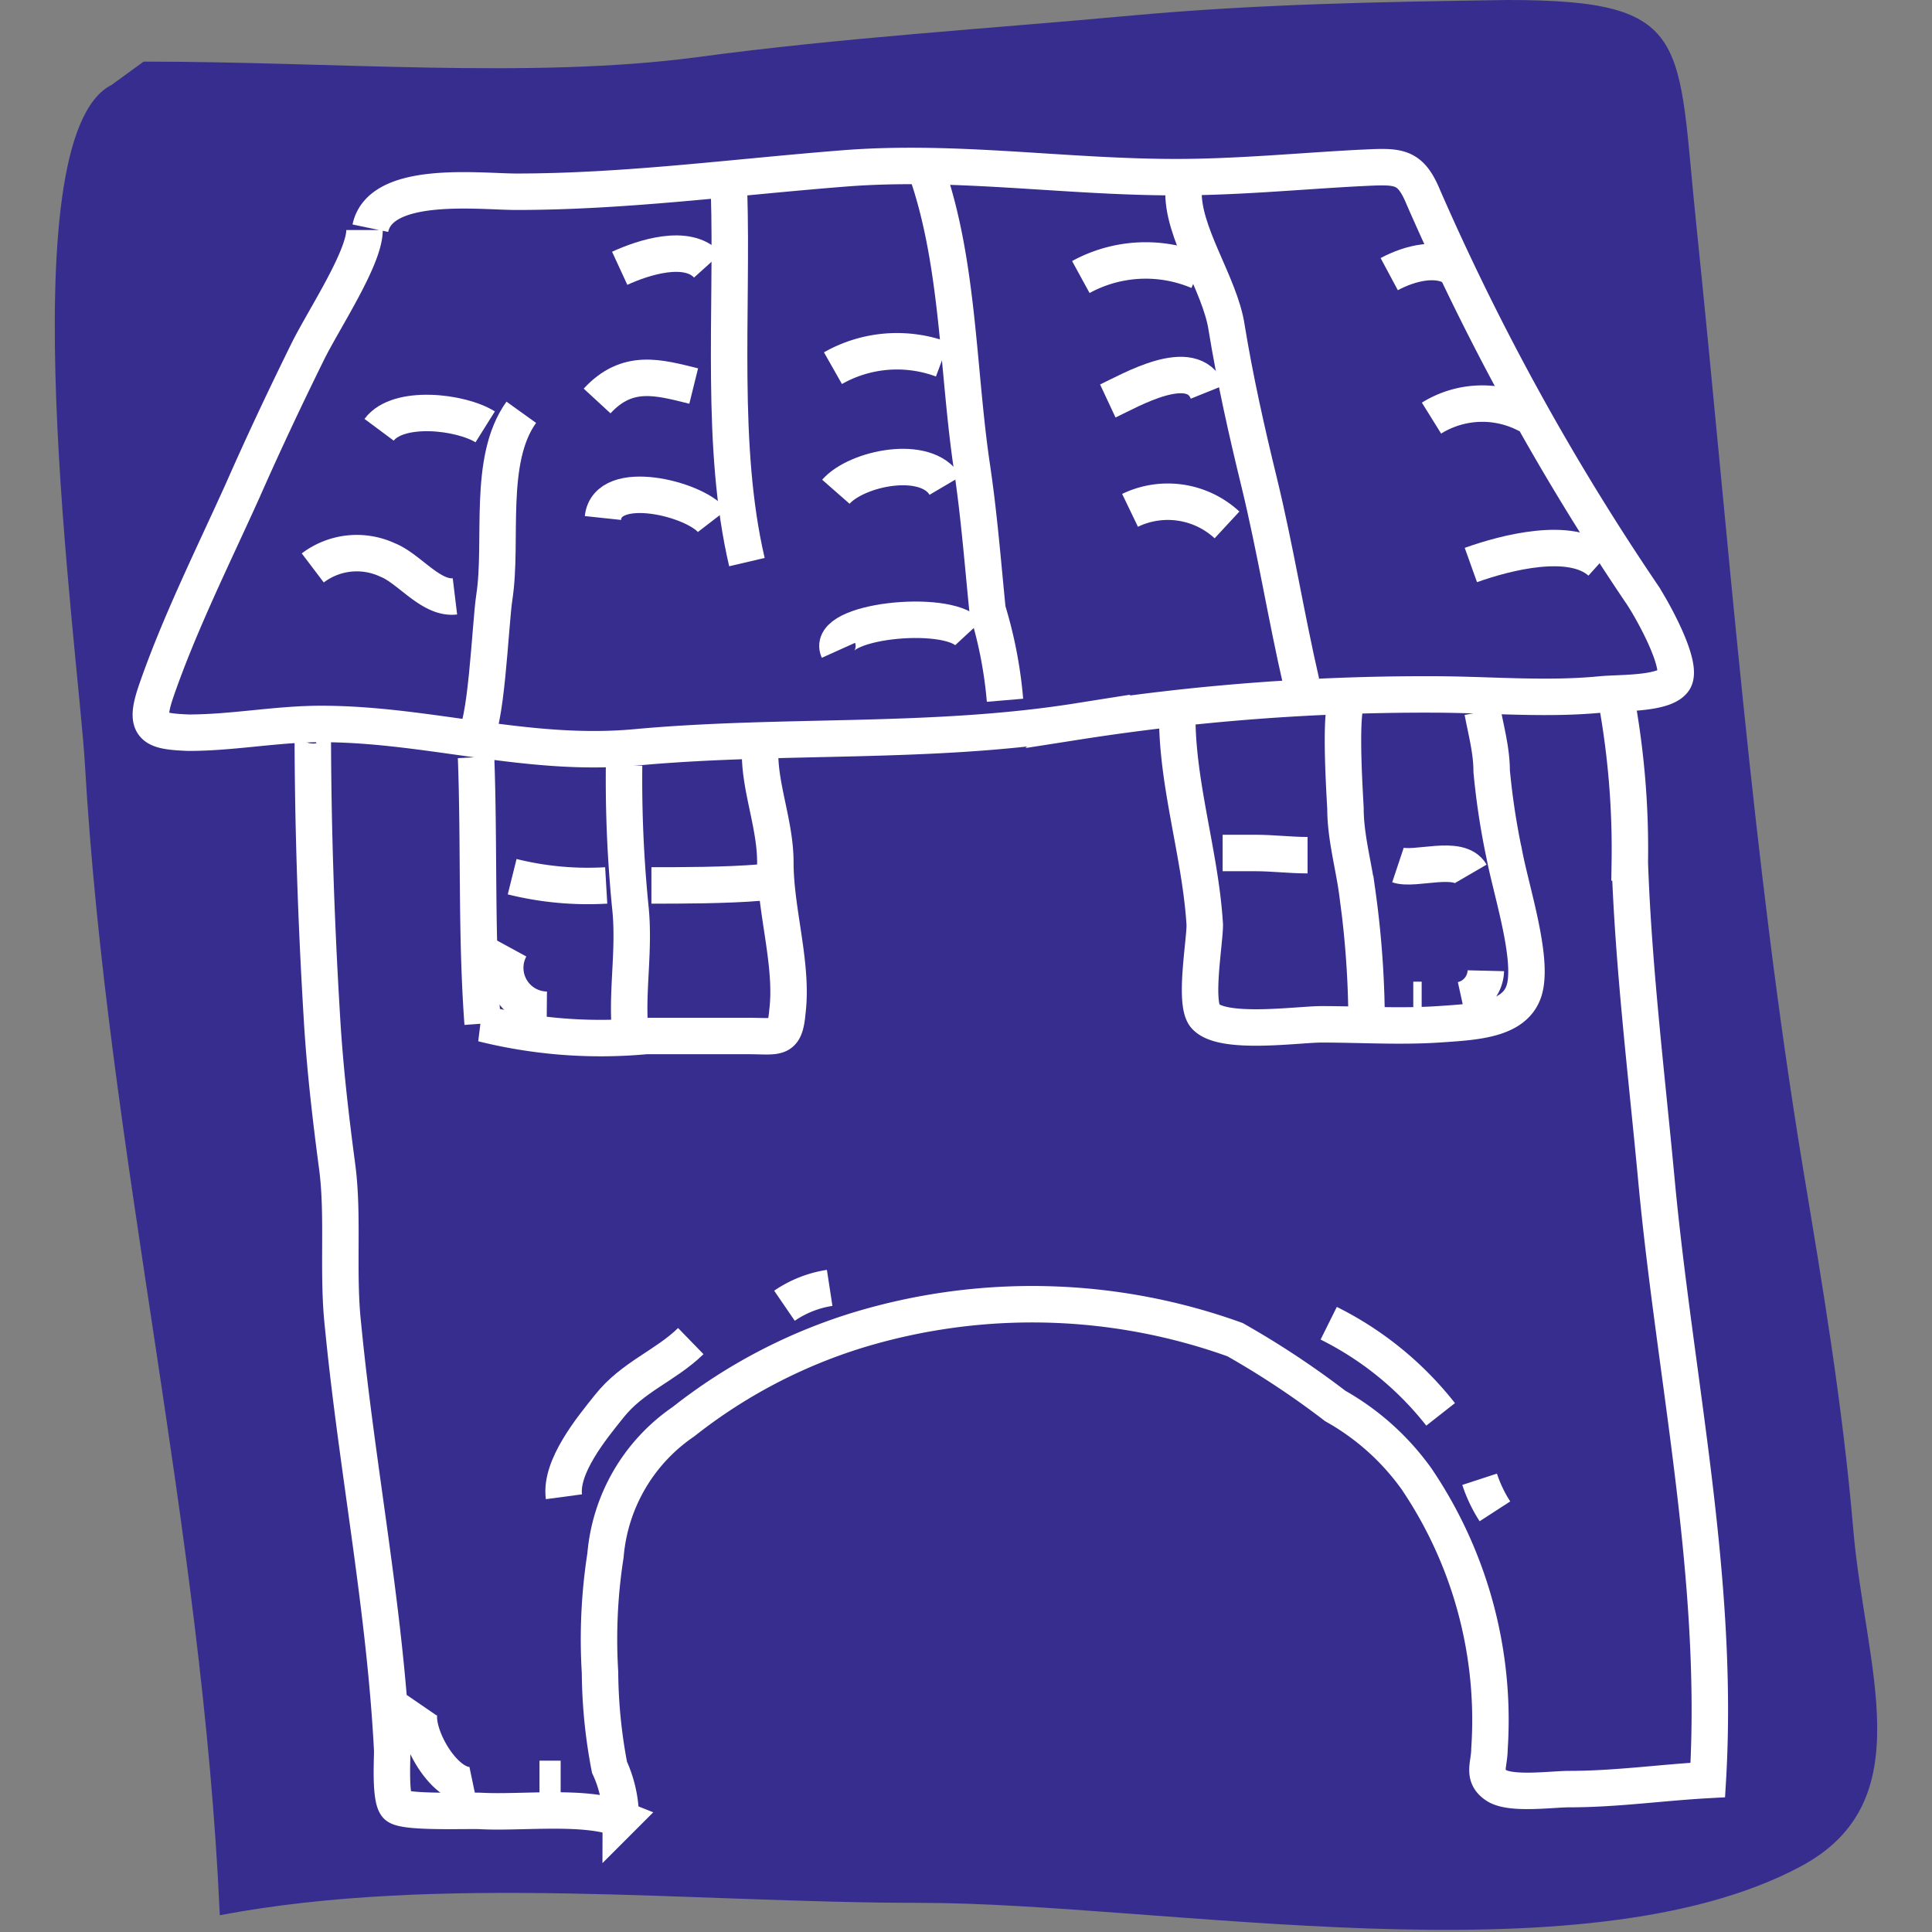 <svg id="Livello_1" data-name="Livello 1" xmlns="http://www.w3.org/2000/svg" viewBox="0 0 53 53"><rect x="0" y="0" width="53" height="53" fill="#808080" stroke="none"/><defs><style>.cls-1{fill:#362d8f;}.cls-2{fill:none;stroke:#fff;}</style></defs><path class="cls-1" d="M3.94,1.69c5.24,0,10.64.48,15.17-.12,4-.54,8-.78,12-1.15C34.54.11,37.91.05,41.36,0,46.48,0,46,1.09,46.54,6.22c.89,8.62,1.53,17.38,2.92,25.82.55,3.3,1.09,6.52,1.38,9.91.32,3.79,1.91,7.46-1.44,9.25-6,3.21-17.56,1-24.17,1-6.21,0-13.18-.8-19.2.34-.48-10.75-3.09-21-3.7-31.57C2.14,17.79.18,3.79,3.06,2.33"/><path class="cls-2" d="M10,6.31c0,.78-1.14,2.48-1.57,3.36-.62,1.26-1.2,2.49-1.76,3.76-.81,1.8-1.75,3.68-2.39,5.54-.34,1-.08,1.09.89,1.13,1.23,0,2.41-.24,3.64-.24,2.93,0,5.67.92,8.65.64,4.05-.37,8.07-.07,12.11-.71a61.73,61.73,0,0,1,9.69-.74c1.57,0,3.13.15,4.66,0,.51-.05,1.74,0,2-.39s-.56-1.88-.87-2.35a67.81,67.81,0,0,1-6-10.89c-.38-.92-.7-.86-1.79-.81-1.68.09-3.32.25-5,.25-3.07,0-6.05-.48-9.1-.24s-6,.64-9,.64c-1,0-3.72-.34-4,1"/><path class="cls-2" d="M14.3,11.31c-.94,1.31-.5,3.53-.74,5.08-.11.71-.22,3.69-.58,3.87"/><path class="cls-2" d="M8.58,15.58a2,2,0,0,1,2.05-.22c.59.23,1.19,1.08,1.85,1"/><path class="cls-2" d="M10.4,11.79c.52-.7,2.24-.5,2.91-.08"/><path class="cls-2" d="M20,5.26c.1,3.31-.25,7,.49,10.16"/><path class="cls-2" d="M16.54,14.21c.12-1.13,2.53-.53,3,.08"/><path class="cls-2" d="M16.38,11c.83-.9,1.68-.65,2.65-.41"/><path class="cls-2" d="M17,7.36c.65-.3,1.86-.69,2.41-.08"/><path class="cls-2" d="M25.42,4.7c.89,2.55.85,5.51,1.25,8.16.19,1.29.29,2.57.42,3.87a11.88,11.88,0,0,1,.48,2.48"/><path class="cls-2" d="M23,17.84c-.36-.8,2.94-1.16,3.57-.48"/><path class="cls-2" d="M22.93,13.49c.57-.65,2.48-1.05,3-.17"/><path class="cls-2" d="M22.85,10.1a3.56,3.56,0,0,1,3-.24"/><path class="cls-2" d="M32.47,5.18c-.07,1.18,1,2.6,1.18,3.81.23,1.41.55,2.84.89,4.23.45,1.85.74,3.69,1.16,5.51"/><path class="cls-2" d="M29.65,7.6a3.71,3.71,0,0,1,3.23-.16"/><path class="cls-2" d="M30.39,11c.62-.29,2.32-1.29,2.74-.25"/><path class="cls-2" d="M31,14a2.39,2.39,0,0,1,2.66.4"/><path class="cls-2" d="M8.5,20c.05-.05.13-.11.08-.1,0,2.67.09,5.35.25,8,.08,1.38.24,2.75.42,4.11s0,2.91.16,4.35c.38,3.91,1.15,7.74,1.35,11.67,0,.27-.06,1.29.12,1.5s1.91.13,2.32.15c1.09.06,2.85-.17,3.83.22a3.37,3.37,0,0,0-.31-1.42,14.24,14.24,0,0,1-.26-2.6,14.93,14.93,0,0,1,.15-3.21A4.94,4.94,0,0,1,18.75,39a14.69,14.69,0,0,1,4.78-2.51,16.43,16.43,0,0,1,10.35.26,23.79,23.79,0,0,1,2.75,1.82,6.89,6.89,0,0,1,2.23,2,11.8,11.8,0,0,1,2,7.41c0,.43-.21.74.19,1s1.52.1,2,.1c1.29,0,2.52-.18,3.8-.25.33-5.55-.9-11-1.41-16.46-.27-2.89-.63-5.82-.73-8.71a22.8,22.8,0,0,0-.33-4.25"/><path class="cls-2" d="M11.57,46.78c-.37.54.6,2.35,1.41,2.18"/><path class="cls-2" d="M14.8,48.8h.58"/><path class="cls-2" d="M36.45,36.3a9,9,0,0,1,3.07,2.5"/><path class="cls-2" d="M40.59,40.58a3.77,3.77,0,0,0,.42.88"/><path class="cls-2" d="M13.14,21a.42.42,0,0,1-.08-.22c.09,2.44,0,4.86.18,7.3a13.41,13.41,0,0,0,4.48.34h2.81c.81,0,1,.13,1.07-.66.16-1.29-.33-2.76-.33-4.1,0-1.11-.49-2.18-.41-3.22"/><path class="cls-2" d="M14,26a1.15,1.15,0,0,0,1,1.7"/><path class="cls-2" d="M17.12,21a35.34,35.34,0,0,0,.17,3.87c.13,1.19-.11,2.34,0,3.47"/><path class="cls-2" d="M14.05,24.05a8.6,8.6,0,0,0,2.58.24"/><path class="cls-2" d="M17.87,24.29c.78,0,2.05,0,3-.08"/><path class="cls-2" d="M32.3,19.37c-.07,2,.63,4,.75,6,0,.49-.29,2.11,0,2.49.44.55,2.55.24,3.2.24,1.06,0,2.16.07,3.21,0s2.16-.12,2.37-1-.37-2.66-.56-3.65a20,20,0,0,1-.35-2.3c0-.55-.15-1.1-.25-1.63"/><path class="cls-2" d="M37,19.13c-.27.16-.12,2.47-.09,3.05,0,.79.23,1.57.33,2.35a26.14,26.14,0,0,1,.25,3.55"/><path class="cls-2" d="M33.54,23.4l.91,0c.46,0,.94.06,1.42.06"/><path class="cls-2" d="M38.35,23.73c.48.16,1.68-.31,2,.24"/><path class="cls-2" d="M40.1,27.43a.84.84,0,0,0,.66-.8"/><path class="cls-2" d="M38.77,27.43H39"/><path class="cls-2" d="M38.11,7.52c.56-.3,1.4-.53,1.9-.08"/><path class="cls-2" d="M39.27,11.47a2.64,2.64,0,0,1,2.65-.08"/><path class="cls-2" d="M40.35,15.5c.95-.34,2.75-.81,3.56-.08"/><path class="cls-2" d="M15.47,41.06c-.11-.82.75-1.87,1.24-2.48.64-.81,1.54-1.11,2.24-1.79"/><path class="cls-2" d="M21.52,35.82a3,3,0,0,1,1.24-.49"/></svg>